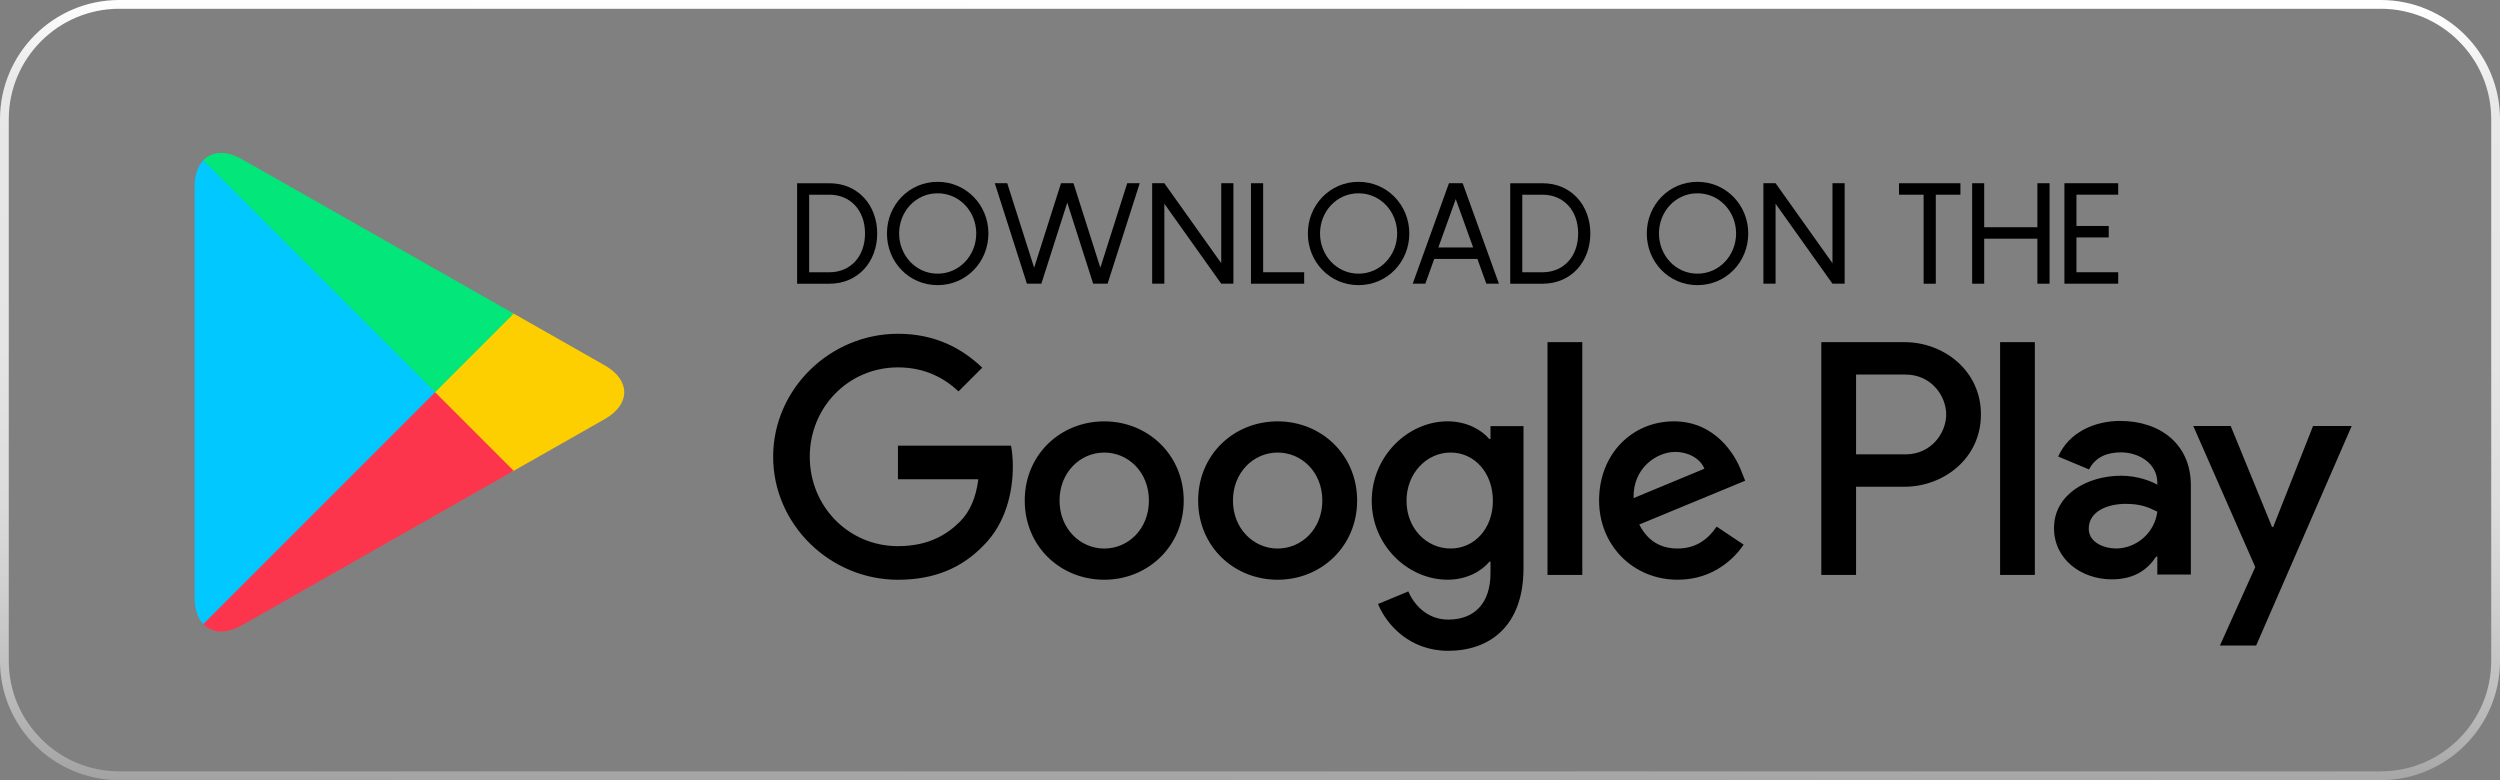 <svg xmlns="http://www.w3.org/2000/svg" xmlns:xlink="http://www.w3.org/1999/xlink" id="Layer_2" data-name="Layer 2" viewBox="0 0 1424.75 444.6"><rect x="0" y="0" width="1424.75" height="444.6" fill="#808080" stroke="none"/><defs><style>      .cls-1 {        fill: #01c8ff;      }      .cls-2 {        fill: #fdcf00;      }      .cls-3 {        fill: #fd354c;      }      .cls-4 {        fill: #03e679;      }      .cls-5 {        fill: none;        stroke: #fff;        stroke-miterlimit: 10;      }      .cls-6 {        fill: url(#_É_πÌÚ_·ÂÁ_Ì_Á_Ë_2);      }    </style><linearGradient id="_&#xC9;_&#x3C0;&#xCC;&#xDA;_&#xB7;&#xC2;&#xC1;_&#xCC;_&#xC1;_&#xCB;_2" data-name="&#xC9;&#xF8FF;&#x2021;&#x2030;&#xA5;&#x3C0;&#xCC;&#xDA; &#xB7;&#xC2;&#xC1; &#xCC;&#x2021;&#xC1;&#x201A;&#xCB; 2" x1="713.7" y1="1.88" x2="709.38" y2="720.81" gradientUnits="userSpaceOnUse"><stop offset="0" stop-color="#fff"></stop><stop offset=".07" stop-color="#e8e8e8"></stop><stop offset=".28" stop-color="#e5e5e5"></stop><stop offset=".39" stop-color="#ddd"></stop><stop offset=".47" stop-color="#d0d0d0"></stop><stop offset=".55" stop-color="#bcbcbc"></stop><stop offset=".62" stop-color="#a3a3a3"></stop><stop offset=".68" stop-color="#848484"></stop><stop offset=".74" stop-color="#5f5f5f"></stop><stop offset=".8" stop-color="#343434"></stop><stop offset=".85" stop-color="#050505"></stop><stop offset=".86" stop-color="#000"></stop></linearGradient></defs><g id="_&#xF2;__1" data-name="&#xF2;&#x2021;&#xF8FF;_1"><g><g><rect class="cls-5" x="2.5" y="2.5" width="1419.75" height="439.6" rx="65.46" ry="65.46"></rect><path d="m728.13,240.13c-24.96,0-45.3,18.98-45.3,45.13s20.34,45.13,45.3,45.13,45.3-19.15,45.3-45.13-20.34-45.13-45.3-45.13Zm0,72.48c-13.68,0-25.47-11.28-25.47-27.35s11.8-27.35,25.47-27.35,25.47,11.11,25.47,27.35-11.8,27.35-25.47,27.35Zm-98.83-72.48c-24.96,0-45.3,18.98-45.3,45.13s20.34,45.13,45.3,45.13,45.3-19.15,45.3-45.13-20.34-45.13-45.3-45.13Zm0,72.48c-13.68,0-25.47-11.28-25.47-27.35s11.8-27.35,25.47-27.35,25.47,11.11,25.47,27.35-11.8,27.35-25.47,27.35Zm-117.56-58.64v19.15h45.82c-1.37,10.77-4.96,18.63-10.43,24.11-6.67,6.67-17.1,14.02-35.39,14.02-28.21,0-50.26-22.74-50.26-50.94s22.05-50.94,50.26-50.94c15.22,0,26.33,5.98,34.53,13.68l13.51-13.51c-11.45-10.94-26.67-19.32-48.04-19.32-38.64,0-71.12,31.46-71.12,70.09s32.48,70.09,71.12,70.09c20.86,0,36.59-6.84,48.89-19.66,12.65-12.65,16.58-30.43,16.58-44.79,0-4.44-.34-8.55-1.03-11.97h-64.45Zm480.79,14.87c-3.76-10.09-15.21-28.72-38.64-28.72s-42.57,18.29-42.57,45.13c0,25.3,19.15,45.13,44.79,45.13,20.68,0,32.65-12.65,37.61-20l-15.39-10.26c-5.13,7.52-12.14,12.48-22.22,12.48s-17.27-4.62-21.88-13.68l60.35-24.96-2.05-5.13Zm-61.54,15.04c-.51-17.44,13.5-26.33,23.59-26.33,7.86,0,14.53,3.93,16.75,9.57l-40.34,16.75Zm-49.07,43.76h19.83v-132.66h-19.83v132.66Zm-32.48-77.44h-.68c-4.44-5.3-12.99-10.09-23.76-10.09-22.57,0-43.25,19.83-43.25,45.3s20.69,44.96,43.25,44.96c10.77,0,19.32-4.79,23.76-10.26h.68v6.5c0,17.27-9.23,26.5-24.1,26.5-12.14,0-19.66-8.72-22.74-16.07l-17.27,7.18c4.96,11.97,18.12,26.67,40,26.67,23.25,0,42.91-13.68,42.91-47.01v-81.03h-18.81v7.35Zm-22.74,62.4c-13.68,0-25.13-11.45-25.13-27.18s11.45-27.52,25.13-27.52,24.1,11.62,24.1,27.52-10.6,27.18-24.1,27.18Zm258.72-117.61h-47.45v132.66h19.8v-50.26h27.65c21.95,0,43.52-15.89,43.52-41.2s-21.57-41.2-43.52-41.2Zm.51,63.94h-28.16v-45.47h28.16c14.8,0,23.21,12.26,23.21,22.74s-8.41,22.74-23.21,22.74Zm122.37-19.05c-14.34,0-29.18,6.32-35.33,20.31l17.58,7.34c3.75-7.34,10.75-9.73,18.09-9.73,10.24,0,20.65,6.14,20.82,17.07v1.37c-3.58-2.05-11.26-5.12-20.65-5.12-18.94,0-38.23,10.41-38.23,29.87,0,17.75,15.53,29.18,32.94,29.18,13.31,0,20.65-5.97,25.26-12.97h.68v10.24h19.11v-50.86c0-23.55-17.58-36.69-40.28-36.69Zm-2.39,72.7c-6.49,0-15.53-3.24-15.53-11.26,0-10.24,11.26-14.17,20.99-14.17,8.7,0,12.8,1.88,18.09,4.44-1.54,12.29-12.12,20.99-23.55,20.99Zm112.3-69.8l-22.7,57.51h-.68l-23.55-57.51h-21.33l35.33,80.38-20.14,44.71h20.65l54.44-125.1h-22.02Zm-178.35,84.87h19.8v-132.66h-19.8v132.66Z"></path><g><path class="cls-1" d="m115.84,91.38c-3.09,3.26-4.91,8.33-4.91,14.9v234.49c0,6.57,1.82,11.63,4.91,14.9l.78.77,131.35-131.36v-3.1L116.62,90.62l-.78.77Z"></path><path class="cls-2" d="m291.76,268.88l-43.78-43.8v-3.1l43.79-43.8.99.56,51.88,29.48c14.82,8.42,14.82,22.2,0,30.62l-51.88,29.48-1,.57Z"></path><path class="cls-3" d="m292.76,268.31l-44.78-44.78-132.14,132.14c4.89,5.17,12.95,5.81,22.03.65l154.89-88.01"></path><path class="cls-4" d="m292.76,178.74l-154.89-88.01c-9.08-5.16-17.15-4.52-22.03.65l132.14,132.14,44.78-44.78Z"></path></g><g><path d="m499.92,133.06c0,16.05-10.89,28.63-27.18,28.63h-18.47v-57.26h18.47c16.29,0,27.18,12.58,27.18,28.63Zm-6.94,0c0-13.39-8.55-22.1-20.24-22.1h-11.61v44.2h11.61c11.69,0,20.24-8.71,20.24-22.1Z"></path><path d="m505.48,133.06c0-16.21,12.58-29.44,28.87-29.44s28.95,13.23,28.95,29.44-12.58,29.44-28.95,29.44-28.87-13.23-28.87-29.44Zm50.89,0c0-12.5-9.52-22.9-22.02-22.9s-21.94,10.4-21.94,22.9,9.52,22.9,21.94,22.9,22.02-10.4,22.02-22.9Z"></path><path d="m649.53,104.42l-18.31,57.26h-8.23l-14.76-46.21-14.76,46.21h-8.23l-18.31-57.26h7.1l15.32,48.15,15.32-48.15h7.1l15.32,48.15,15.32-48.15h7.1Z"></path><path d="m702.92,104.42v57.26h-6.94l-32.42-45.57v45.57h-6.94v-57.26h6.94l32.42,45.57v-45.57h6.94Z"></path><path d="m743.25,155.15v6.53h-30.32v-57.26h6.94v50.73h23.39Z"></path><path d="m745.35,133.06c0-16.21,12.58-29.44,28.87-29.44s28.95,13.23,28.95,29.44-12.58,29.44-28.95,29.44-28.87-13.23-28.87-29.44Zm50.89,0c0-12.5-9.52-22.9-22.02-22.9s-21.94,10.4-21.94,22.9,9.52,22.9,21.94,22.9,22.02-10.4,22.02-22.9Z"></path><path d="m841.97,147.57h-24.6l-5.08,14.11h-7.18l20.65-57.26h7.82l20.65,57.26h-7.18l-5.08-14.11Zm-2.42-6.53l-9.92-27.58-9.92,27.58h19.84Z"></path><path d="m906.33,133.06c0,16.05-10.89,28.63-27.18,28.63h-18.47v-57.26h18.47c16.29,0,27.18,12.58,27.18,28.63Zm-6.94,0c0-13.39-8.55-22.1-20.24-22.1h-11.61v44.2h11.61c11.69,0,20.24-8.71,20.24-22.1Z"></path><path d="m938.51,133.06c0-16.21,12.58-29.44,28.87-29.44s28.95,13.23,28.95,29.44-12.58,29.44-28.95,29.44-28.87-13.23-28.87-29.44Zm50.89,0c0-12.5-9.52-22.9-22.02-22.9s-21.94,10.4-21.94,22.9,9.52,22.9,21.94,22.9,22.02-10.4,22.02-22.9Z"></path><path d="m1051.26,104.42v57.26h-6.94l-32.42-45.57v45.57h-6.94v-57.26h6.94l32.42,45.57v-45.57h6.94Z"></path><path d="m1117.24,110.96h-14.03v50.73h-6.94v-50.73h-14.03v-6.53h35v6.53Z"></path><path d="m1168.05,104.42v57.26h-6.94v-25.65h-30.32v25.65h-6.86v-57.26h6.86v25.08h30.32v-25.08h6.94Z"></path><path d="m1183.37,110.96v17.82h18.39v6.53h-18.39v19.84h23.79v6.53h-30.65v-57.26h30.65v6.53h-23.79Z"></path></g></g><path class="cls-6" d="m1356.79,444.6H67.96c-37.47,0-67.96-30.49-67.96-67.96V67.96C0,30.49,30.49,0,67.96,0h1288.83c37.47,0,67.96,30.49,67.96,67.96v308.68c0,37.47-30.49,67.96-67.96,67.96ZM67.96,5C33.24,5,5,33.24,5,67.96v308.68c0,34.71,28.24,62.96,62.96,62.96h1288.83c34.71,0,62.96-28.24,62.96-62.96V67.96c0-34.71-28.24-62.96-62.96-62.96H67.96Z"></path></g></g></svg>